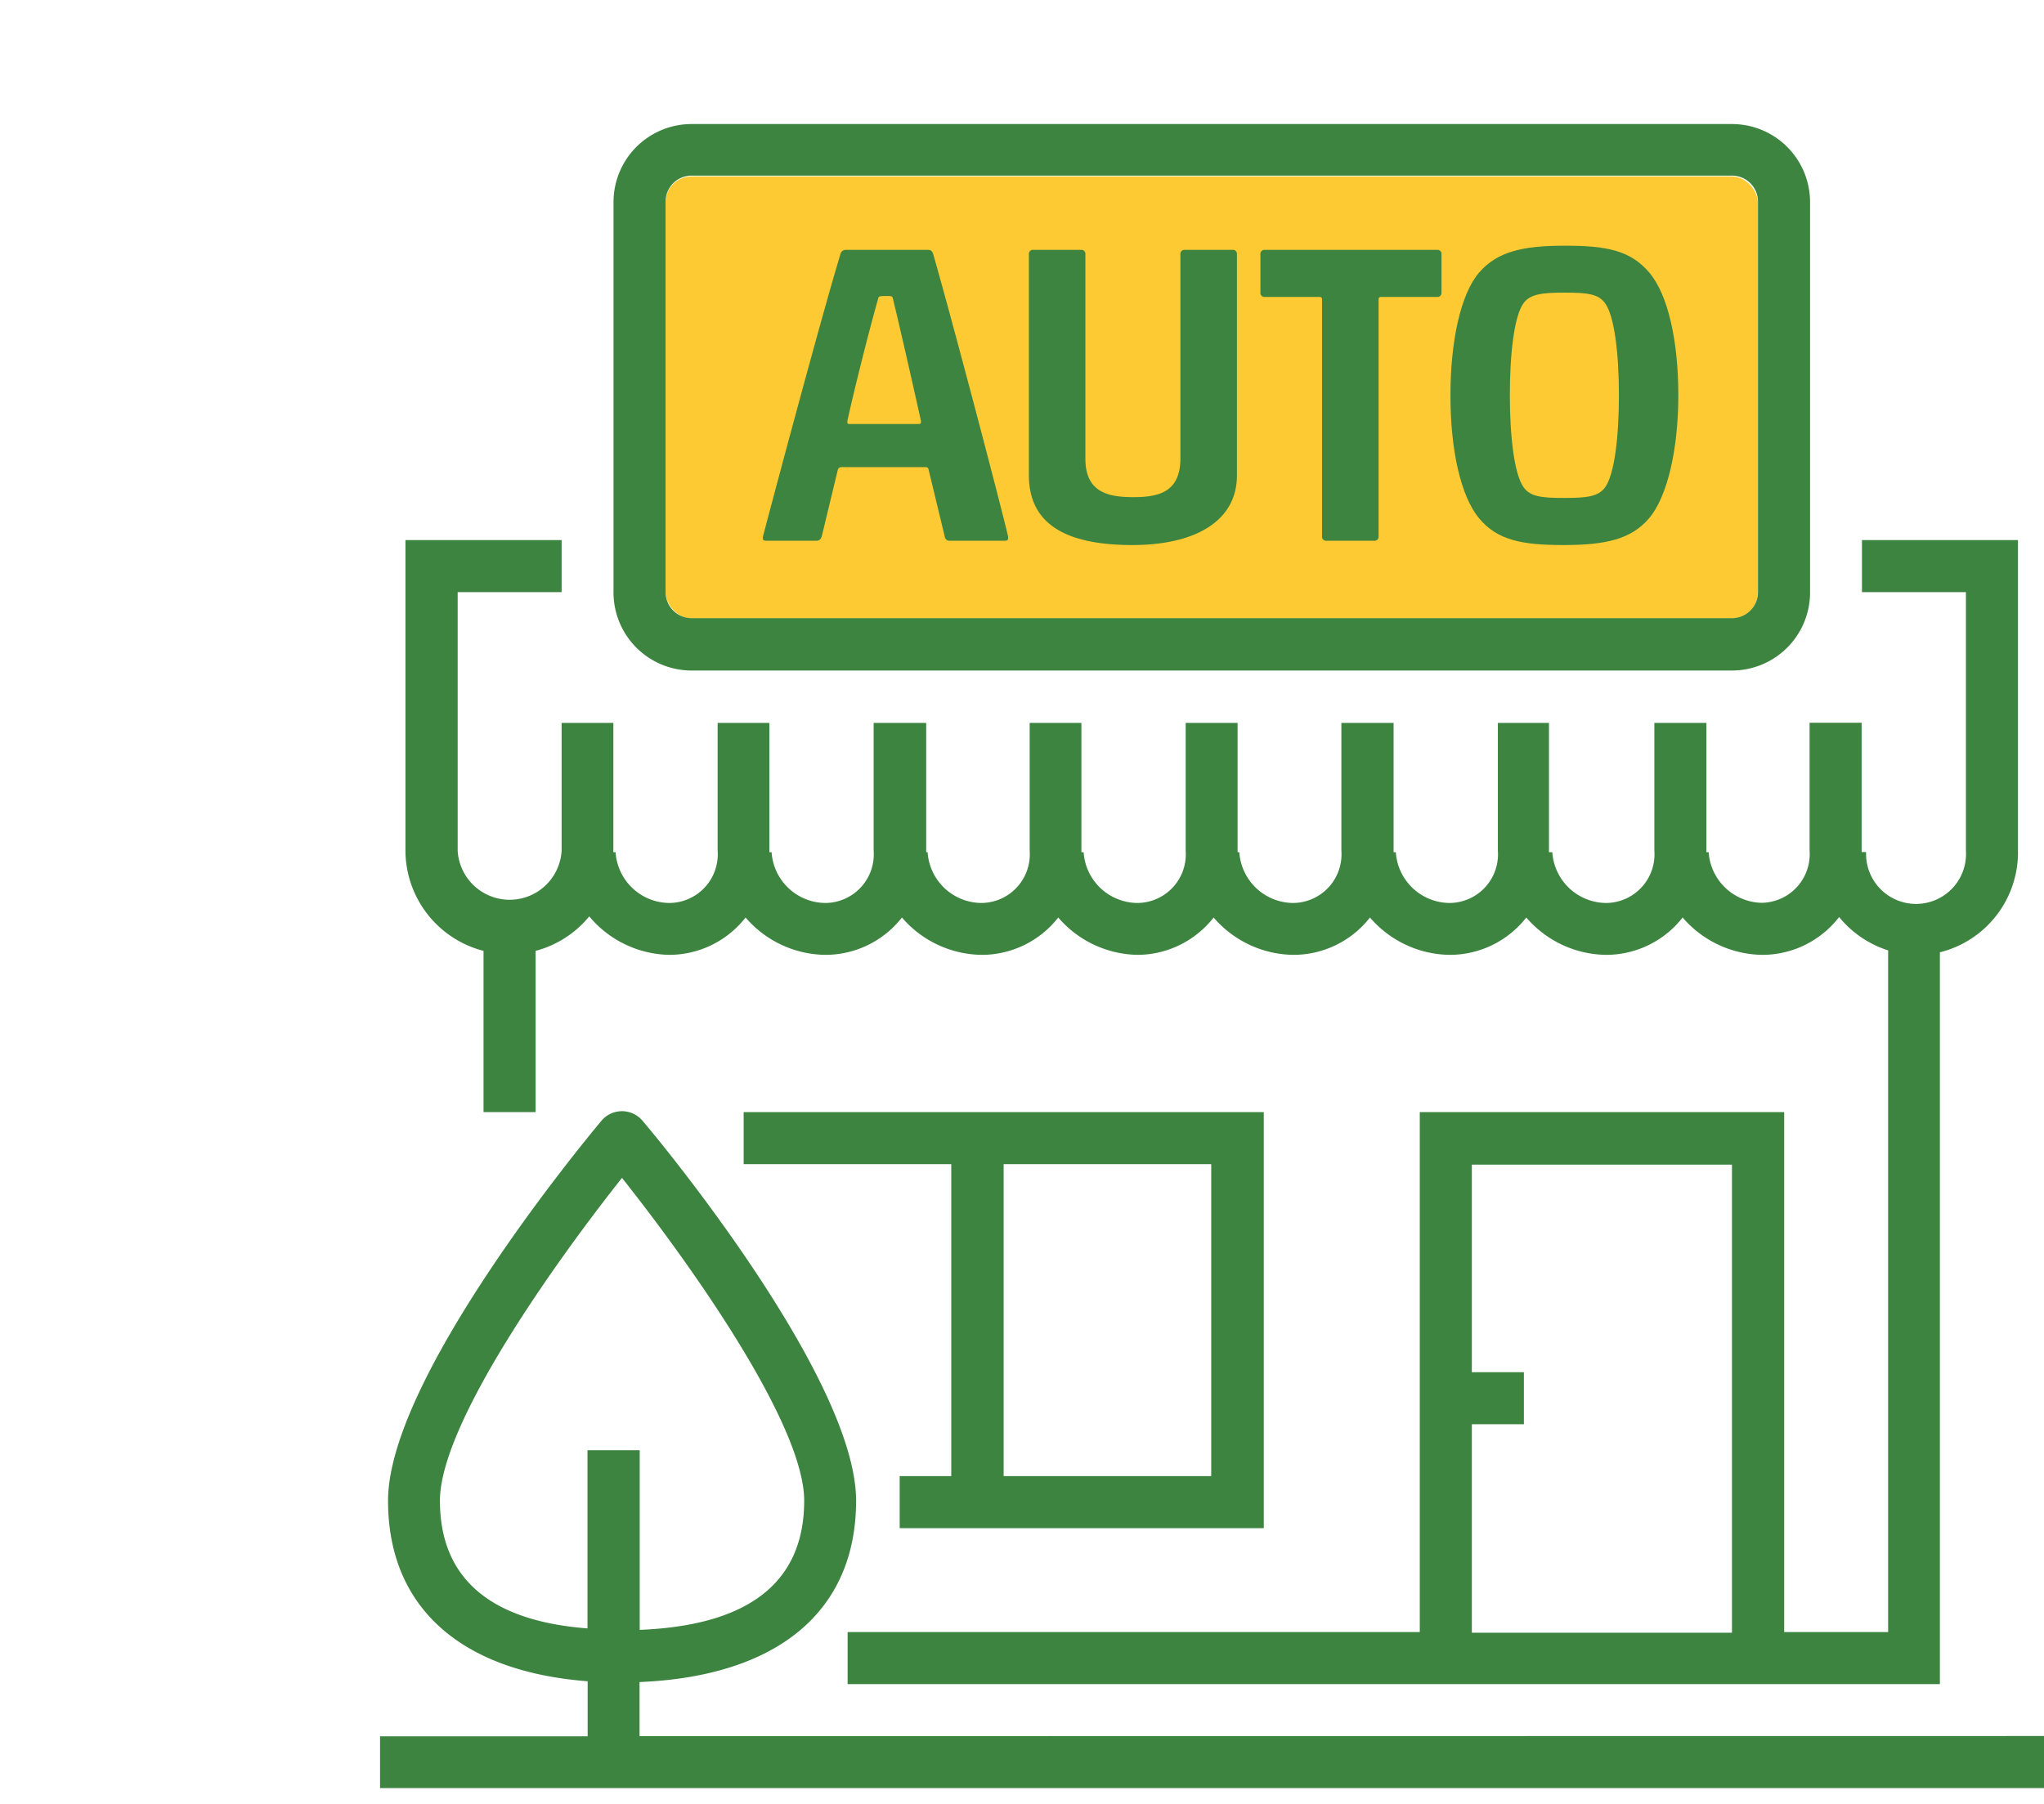 <svg id="Layer_1" data-name="Layer 1" xmlns="http://www.w3.org/2000/svg" viewBox="0 0 128 113"><defs><style>.cls-1{fill:#feca33;}.cls-2{fill:#3c843f;}</style></defs><title>Artboard 1 copy 5</title><rect class="cls-1" x="41.68" y="11.05" width="68.4" height="27.69" rx="1.63" ry="1.63"/><path class="cls-2" d="M30.28,59.56V69.66h3.26V59.56A6.49,6.49,0,0,0,36.9,57.4a6.69,6.69,0,0,0,5,2.41,6.08,6.08,0,0,0,4.79-2.34,6.69,6.69,0,0,0,5,2.34,6.08,6.08,0,0,0,4.79-2.34,6.69,6.69,0,0,0,5,2.34,6.08,6.08,0,0,0,4.79-2.34,6.69,6.69,0,0,0,5,2.34A6.08,6.08,0,0,0,76,57.47a6.69,6.69,0,0,0,5,2.34,6.08,6.08,0,0,0,4.79-2.34,6.69,6.69,0,0,0,5,2.34,6.08,6.08,0,0,0,4.79-2.34,6.69,6.69,0,0,0,5,2.34,6.08,6.08,0,0,0,4.79-2.34,6.69,6.69,0,0,0,5,2.34,6.08,6.08,0,0,0,4.8-2.37,6.5,6.5,0,0,0,3.07,2.09v42.7h-6.51V69.66H88.91v32.57H53.08v3.26h68.4V59.65a6.45,6.45,0,0,0,4.89-6.37V33.83H116.6v3.26h6.51V53.27a3.13,3.13,0,1,1-6.25.1h-.28s0-.07,0-.1v-8h-3.26v8a3.05,3.05,0,0,1-3,3.28A3.4,3.4,0,0,1,107,53.38h-.14s0-.07,0-.1v-8h-3.26v8a3.05,3.05,0,0,1-3,3.28,3.4,3.4,0,0,1-3.39-3.18H97s0-.07,0-.1v-8H93.8v8a3.05,3.05,0,0,1-3,3.28,3.4,3.4,0,0,1-3.39-3.18h-.14s0-.07,0-.1v-8H84v8a3.05,3.05,0,0,1-3,3.28,3.4,3.4,0,0,1-3.39-3.18H77.5s0-.07,0-.1v-8H74.25v8a3.05,3.05,0,0,1-3,3.28,3.4,3.4,0,0,1-3.39-3.18h-.14s0-.07,0-.1v-8H64.48v8a3.05,3.05,0,0,1-3,3.28,3.4,3.4,0,0,1-3.39-3.18H58s0-.07,0-.1v-8H54.71v8a3.05,3.05,0,0,1-3,3.28,3.4,3.4,0,0,1-3.39-3.18h-.14s0-.07,0-.1v-8H44.94v8a3.05,3.05,0,0,1-3,3.28,3.4,3.4,0,0,1-3.39-3.18h-.14s0-.07,0-.1v-8H35.17v8a3.26,3.26,0,0,1-6.51,0V37.09h6.51V33.83H25.39V53.27A6.51,6.51,0,0,0,30.28,59.56ZM92.17,89.21h3.26V85.95H92.17v-13h16.29v29.32H92.17Z"/><path class="cls-2" d="M56.34,92.46v3.26h22.8V69.66H46.57v3.26h13V92.46Zm6.51-19.54h13V92.46h-13Z"/><path class="cls-2" d="M43.31,42h65.15a4.89,4.89,0,0,0,4.89-4.89V12.66a4.89,4.89,0,0,0-4.89-4.89H43.31a4.89,4.89,0,0,0-4.89,4.89V37.09A4.89,4.89,0,0,0,43.31,42ZM41.68,12.66A1.63,1.63,0,0,1,43.31,11h65.15a1.63,1.63,0,0,1,1.63,1.63V37.09a1.63,1.63,0,0,1-1.63,1.63H43.31a1.63,1.63,0,0,1-1.63-1.63Z"/><path class="cls-2" d="M40.05,108.75v-3.39C48.68,105,53.61,100.94,53.61,94c0-7.57-12-22.2-13.41-23.84a1.68,1.68,0,0,0-2.5,0C36.33,71.79,24.3,86.42,24.3,94c0,6.66,4.53,10.7,12.5,11.31v3.45h-13V112H128v-3.26ZM27.55,94c0-4.86,7.35-15.11,11.4-20.22C43,78.88,50.36,89.13,50.36,94c0,5.13-3.49,7.82-10.3,8.09V90.84H36.79V102C30.68,101.53,27.55,98.85,27.55,94Z"/><path class="cls-2" d="M48,33.87h3.11c.16,0,.27-.05.35-.27l1-4.15a.24.24,0,0,1,.27-.19h5.22c.13,0,.19.05.21.19l1,4.15a.3.3,0,0,0,.35.27h3.43c.13,0,.19-.05.19-.16V33.6c-.56-2.36-3.54-13.69-4.69-17.68-.05-.16-.13-.27-.32-.27H52.95a.34.34,0,0,0-.32.27c-1.13,3.72-4,14.44-4.85,17.68a.16.16,0,0,0,0,.11C47.75,33.82,47.83,33.87,48,33.87Zm7-15.19c0-.11.11-.14.45-.14s.43,0,.46.14c.51,2.09,1.47,6.35,1.77,7.72,0,.13-.05.16-.16.16H53.22c-.11,0-.16,0-.16-.16C53.35,25,54.4,20.77,55,18.68Z"/><path class="cls-2" d="M70.92,34.14c3.88,0,6.54-1.47,6.54-4.37V15.92a.25.25,0,0,0-.27-.27h-3a.25.25,0,0,0-.27.27V28.7c0,2.12-1.34,2.44-2.95,2.44s-3-.32-3-2.41V15.92a.25.25,0,0,0-.27-.27h-3a.25.25,0,0,0-.27.27V29.77C64.44,32.67,66.5,34.14,70.92,34.14Z"/><path class="cls-2" d="M79.2,18.6h3.43a.14.14,0,0,1,.16.16V33.6a.25.25,0,0,0,.27.27h3a.25.25,0,0,0,.27-.27V18.76a.14.14,0,0,1,.16-.16H90a.25.25,0,0,0,.27-.27V15.92a.25.25,0,0,0-.27-.27H79.2a.25.25,0,0,0-.27.27v2.41A.25.25,0,0,0,79.2,18.6Z"/><path class="cls-2" d="M97.92,34.14c2.6,0,4.23-.35,5.36-1.69s1.82-4.29,1.82-7.69-.64-6.3-1.82-7.69S100.6,15.39,98,15.39s-4.23.35-5.38,1.69-1.79,4.29-1.79,7.69.64,6.3,1.79,7.69S95.32,34.14,97.92,34.14ZM95.4,19c.43-.59,1.18-.67,2.6-.67s2.09.08,2.52.67c.59.83.86,3.19.86,5.76s-.27,4.93-.86,5.76c-.43.59-1.15.67-2.57.67s-2.12-.08-2.54-.67c-.59-.83-.86-3.22-.86-5.76S94.81,19.83,95.4,19Z"/></svg>